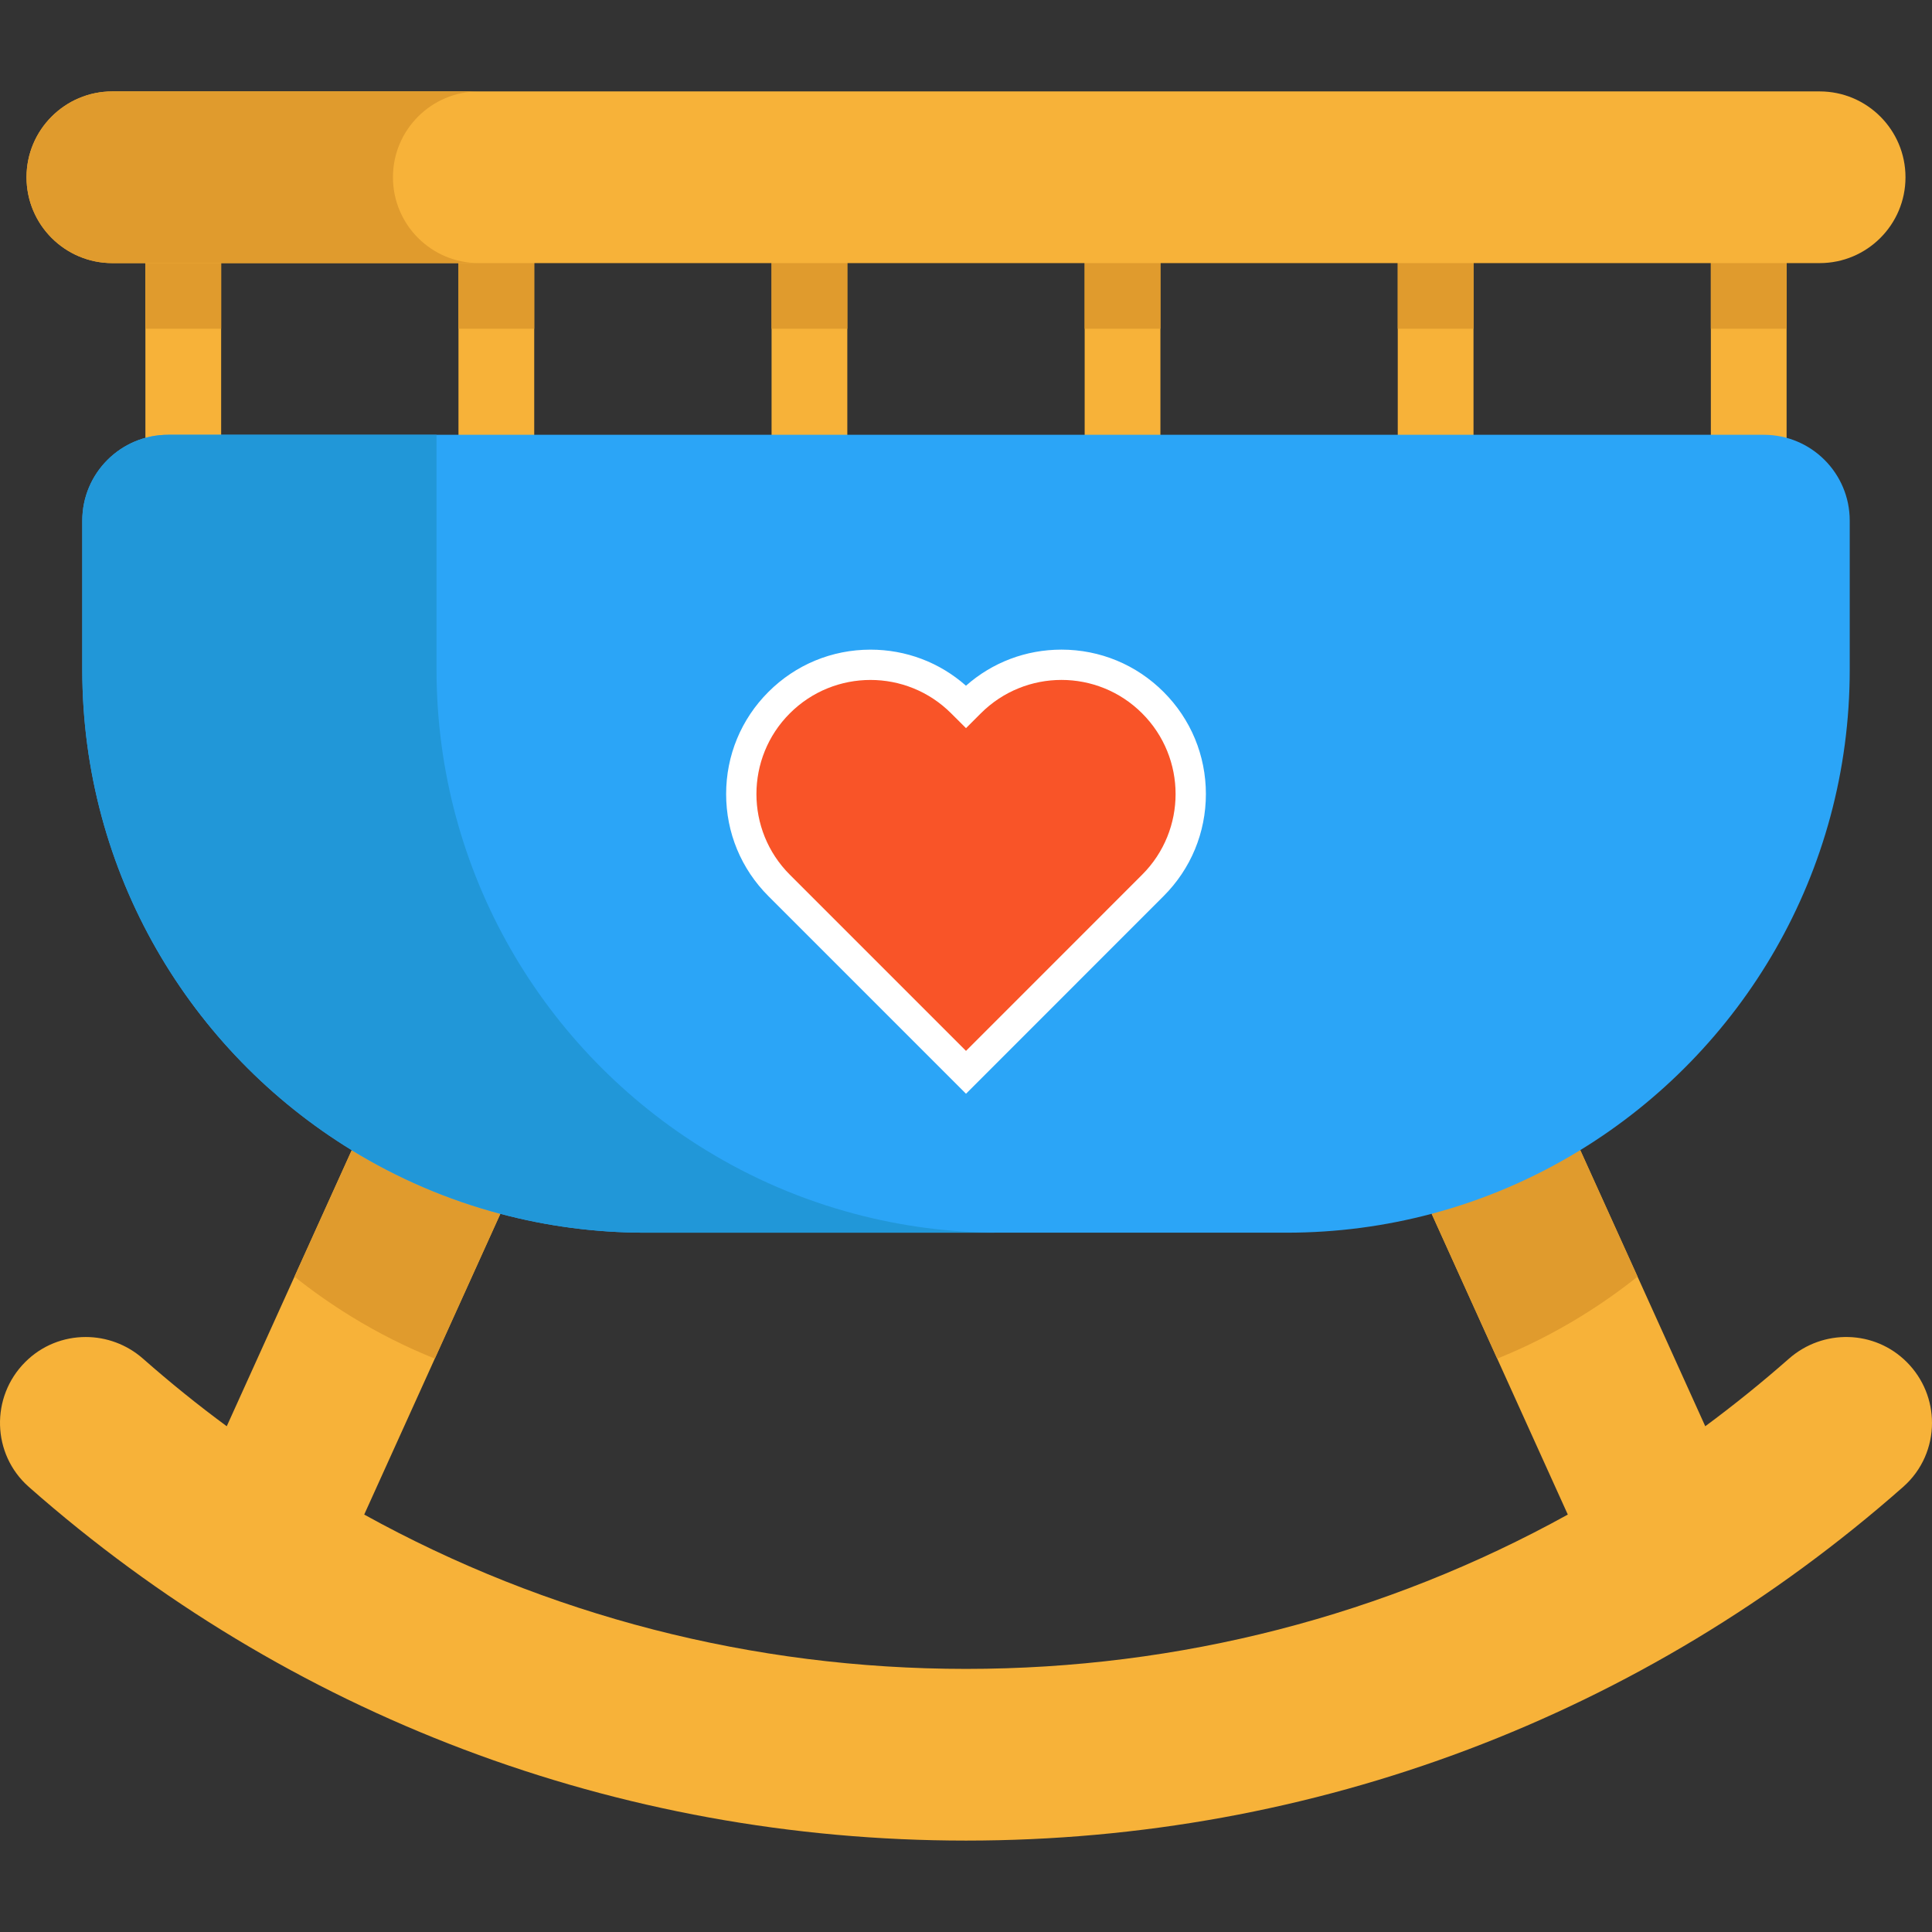 <?xml version="1.0" encoding="iso-8859-1"?>
<!-- Generator: Adobe Illustrator 19.0.0, SVG Export Plug-In . SVG Version: 6.00 Build 0)  -->
<svg version="1.1" id="Layer_1" xmlns="http://www.w3.org/2000/svg" xmlns:xlink="http://www.w3.org/1999/xlink" x="0px" y="0px"
	 viewBox="0 0 512 512" style="enable-background:new 0 0 512 512;" xml:space="preserve">
<rect x="0" y="0" width="512" height="512" fill="#333333" stroke="none"/>
<path style="fill:#F7B239;" d="M505.308,360.96c-8.525-8.538-22.175-8.859-31.235-0.883c-7.16,6.303-14.56,12.272-22.162,17.893l0,0
	l-17.946-39.653l-15.176-33.524c-5.222,3.2-17.988-13.51-23.607-10.96c-7.401,3.356-7.791,25.722-15.778,27.836l17.371,38.382
	l18.709,41.326l0,0l0,0c-48.298,26.699-102.806,40.898-159.482,40.898S144.818,428.075,96.52,401.376l0,0l0,0l18.709-41.326
	l17.371-38.382c-6.754-1.788-0.068-22.479-6.41-25.159c-6.851-2.896-26.693,12.147-32.975,8.297L78.038,338.33l-17.946,39.64l0,0
	c-7.615-5.607-15.002-11.576-22.175-17.893c-4.363-3.841-9.796-5.755-15.203-5.755c-5.821,0-11.616,2.208-16.032,6.638
	c-9.247,9.247-8.859,24.41,0.937,33.069c68.72,60.624,156.029,93.746,248.383,93.746c92.341,0,179.65-33.122,248.37-93.746
	c5.072-4.483,7.628-10.693,7.628-16.943C512,371.265,509.778,365.43,505.308,360.96z"/>
<path style="fill:#E09B2D;" d="M418.789,304.793c-23.607-10.96-47.696-12.299-39.385,16.876l17.371,38.382
	c7.682-3.091,15.042-6.812,22.015-11.094c5.286-3.239,10.358-6.785,15.176-10.639L418.789,304.793z M78.038,338.33
	c4.818,3.841,9.89,7.401,15.176,10.639c6.972,4.283,14.333,7.99,22.015,11.081l17.371-38.382
	c5.634-33.189-21.131-39.88-39.385-16.862L78.038,338.33z"/>
<g>
	<rect x="38.532" y="56.959" style="fill:#F7B239;" width="20.074" height="71.035"/>
	<rect x="453.393" y="56.959" style="fill:#F7B239;" width="20.074" height="71.035"/>
	<rect x="370.42" y="56.959" style="fill:#F7B239;" width="20.074" height="71.035"/>
	<rect x="121.501" y="56.959" style="fill:#F7B239;" width="20.074" height="71.035"/>
	<rect x="204.474" y="56.959" style="fill:#F7B239;" width="20.074" height="71.035"/>
	<rect x="287.447" y="56.959" style="fill:#F7B239;" width="20.074" height="71.035"/>
</g>
<g>
	<rect x="38.532" y="56.959" style="fill:#E09B2D;" width="20.074" height="30.165"/>
	<rect x="121.501" y="56.959" style="fill:#E09B2D;" width="20.074" height="30.165"/>
	<rect x="204.474" y="56.959" style="fill:#E09B2D;" width="20.074" height="30.165"/>
	<rect x="287.447" y="56.959" style="fill:#E09B2D;" width="20.074" height="30.165"/>
	<rect x="370.42" y="56.959" style="fill:#E09B2D;" width="20.074" height="30.165"/>
	<rect x="453.393" y="56.959" style="fill:#E09B2D;" width="20.074" height="30.165"/>
</g>
<path style="fill:#2BA5F7;" d="M93.214,304.807c-42.825-26.217-71.41-73.444-71.41-127.35v-39.478
	c0-12.566,10.187-22.752,22.752-22.752h4.013h82.973h82.973h82.973h82.973h82.973h4.013c12.566,0,22.752,10.187,22.752,22.752
	v39.478c0,53.906-28.572,101.12-71.41,127.337c-12.098,7.414-25.333,13.155-39.385,16.876c-12.259,3.265-25.133,5.005-38.422,5.005
	H171.008c-13.276,0-26.15-1.74-38.408-5.005C118.548,317.948,105.312,312.221,93.214,304.807z"/>
<path style="fill:#2197D8;" d="M187.094,304.807c-42.825-26.217-71.41-73.444-71.41-127.35v-62.23H48.569h-4.013
	c-12.566,0-22.752,10.187-22.752,22.752v39.478c0,53.906,28.585,101.133,71.41,127.35c12.098,7.414,25.333,13.142,39.385,16.862
	c12.259,3.265,25.133,5.005,38.408,5.005h93.88c-13.276,0-26.15-1.74-38.408-5.005C212.427,317.948,199.192,312.221,187.094,304.807
	z"/>
<path style="fill:#FFFFFF;" d="M203.632,237.482c-7.221-7.221-11.199-16.827-11.199-27.049c0-10.232,3.977-19.843,11.199-27.064
	c7.224-7.225,16.833-11.205,27.056-11.205c9.417,0,18.316,3.376,25.305,9.559c6.996-6.185,15.891-9.565,25.301-9.565
	c10.222,0,19.832,3.981,27.063,11.211c7.231,7.223,11.216,16.833,11.216,27.057s-3.985,19.833-11.219,27.06l-52.352,52.368
	L203.632,237.482z"/>
<path style="fill:#F95428;" d="M302.68,189.046c11.817,11.804,11.817,30.954,0,42.758l-46.679,46.692l-46.692-46.692
	c-5.902-5.902-8.846-13.637-8.846-21.372c0-7.749,2.944-15.484,8.846-21.386c11.804-11.804,30.954-11.804,42.758,0l3.935,3.921
	l3.921-3.921c5.902-5.902,13.637-8.859,21.372-8.859C289.043,180.187,296.779,183.144,302.68,189.046z"/>
<path style="fill:#F7B239;" d="M482.223,24.225c12.553,0,22.751,10.184,22.751,22.751c0,6.29-2.543,11.964-6.665,16.086
	c-4.122,4.122-9.81,6.665-16.086,6.665h-18.789h-82.973h-82.973h-82.973h-82.973H48.569H29.78
	c-12.566,0-22.751-10.184-22.751-22.751c0-6.29,2.543-11.964,6.665-16.086s9.796-6.665,16.086-6.665
	C29.78,24.225,482.223,24.225,482.223,24.225z"/>
<path style="fill:#E09B2D;" d="M104.137,46.975c0-6.29,2.543-11.964,6.665-16.086c4.122-4.122,9.796-6.665,16.086-6.665H29.78
	c-6.29,0-11.964,2.543-16.086,6.665s-6.665,9.796-6.665,16.086c0,12.566,10.184,22.751,22.751,22.751h18.789h78.32
	C114.321,69.726,104.137,59.542,104.137,46.975z"/>
<g>
</g>
<g>
</g>
<g>
</g>
<g>
</g>
<g>
</g>
<g>
</g>
<g>
</g>
<g>
</g>
<g>
</g>
<g>
</g>
<g>
</g>
<g>
</g>
<g>
</g>
<g>
</g>
<g>
</g>
</svg>
